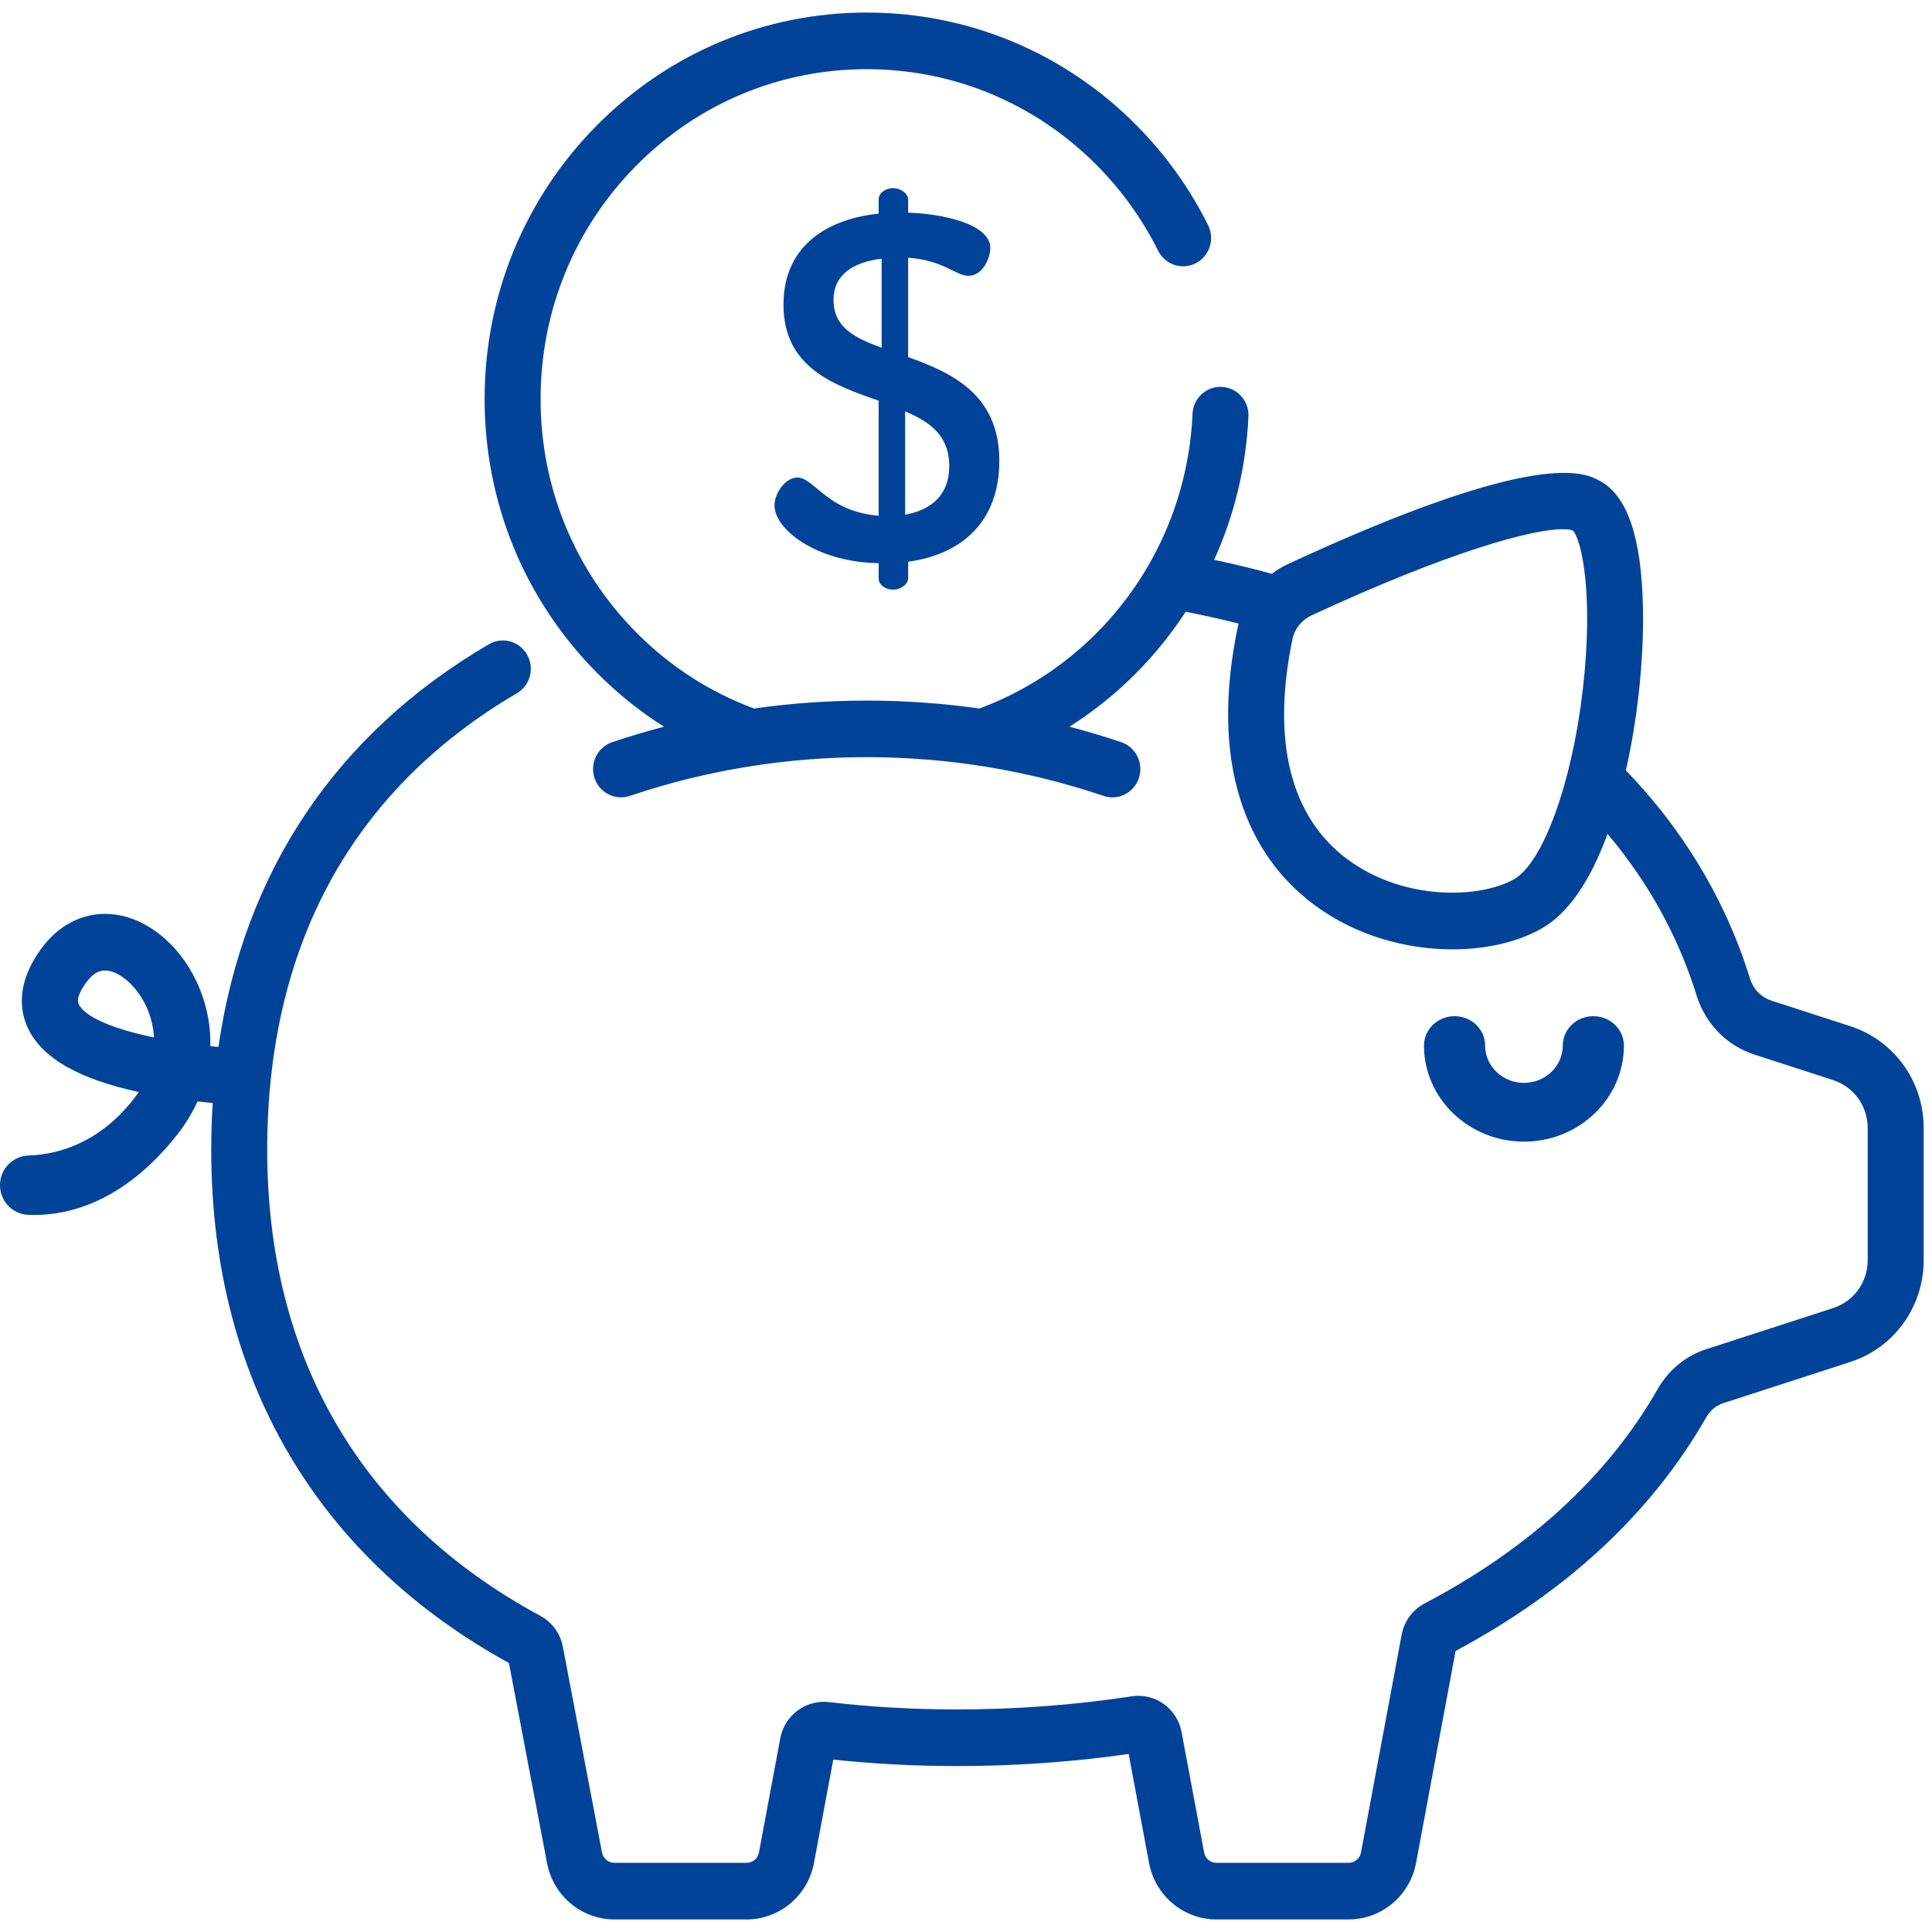 <?xml version="1.0" encoding="UTF-8"?>
<svg width="36px" height="36px" viewBox="0 0 36 36" version="1.1" xmlns="http://www.w3.org/2000/svg" xmlns:xlink="http://www.w3.org/1999/xlink">
    <!-- Generator: Sketch 63.1 (92452) - https://sketch.com -->
    <title>Group 7</title>
    <desc>Created with Sketch.</desc>
    <g id="Desktop" stroke="none" stroke-width="1" fill="none" fill-rule="evenodd">
        <g id="1.3-Home-mobile-V3" transform="translate(-25, -472)" fill="#02439A" fill-rule="nonzero">
            <g id="Group-32-Copy" transform="translate(25, 472)">
                <g id="Group-7">
                    <g id="piggy-bank">
                        <path d="M29.689,18.935 C29.375,18.935 29.12,19.18 29.12,19.483 C29.12,19.866 28.795,20.178 28.397,20.178 C27.998,20.178 27.673,19.866 27.673,19.483 C27.673,19.18 27.418,18.935 27.104,18.935 C26.789,18.935 26.534,19.18 26.534,19.483 C26.534,20.47 27.37,21.273 28.397,21.273 C29.423,21.273 30.259,20.47 30.259,19.483 C30.259,19.18 30.004,18.935 29.689,18.935 Z" id="Path"></path>
                        <path d="M34.476,19.121 L33.007,18.645 C32.819,18.584 32.671,18.432 32.611,18.239 C32.302,17.244 31.835,16.31 31.223,15.462 C30.944,15.076 30.635,14.707 30.296,14.356 C30.513,13.395 30.63,12.307 30.615,11.367 C30.593,10.023 30.328,9.234 29.803,8.956 C29.521,8.806 28.661,8.351 24.008,10.506 C23.897,10.557 23.794,10.62 23.699,10.692 C23.385,10.606 23.065,10.527 22.742,10.457 C22.703,10.448 22.663,10.441 22.624,10.432 C23.001,9.599 23.221,8.694 23.263,7.76 C23.276,7.469 23.053,7.222 22.765,7.209 C22.478,7.195 22.233,7.421 22.221,7.713 C22.153,9.249 21.523,10.694 20.447,11.782 C19.804,12.432 19.051,12.905 18.249,13.202 C16.858,13.005 15.441,13.005 14.05,13.202 C13.248,12.905 12.496,12.432 11.853,11.782 C10.705,10.621 10.073,9.078 10.073,7.436 C10.073,5.794 10.705,4.25 11.853,3.089 C13.001,1.928 14.527,1.289 16.15,1.289 C17.773,1.289 19.299,1.928 20.447,3.089 C20.908,3.556 21.289,4.088 21.58,4.672 C21.709,4.932 22.023,5.037 22.28,4.906 C22.538,4.775 22.641,4.457 22.512,4.197 C22.171,3.513 21.725,2.889 21.185,2.343 C19.84,0.983 18.052,0.234 16.15,0.234 C14.248,0.234 12.46,0.983 11.115,2.343 C9.771,3.704 9.03,5.512 9.03,7.436 C9.03,9.359 9.771,11.168 11.115,12.528 C11.503,12.921 11.925,13.258 12.372,13.541 C12.372,13.541 12.372,13.541 12.372,13.541 C12.048,13.626 11.726,13.722 11.407,13.829 C11.134,13.922 10.987,14.221 11.078,14.497 C11.169,14.774 11.465,14.923 11.738,14.83 C14.583,13.868 17.717,13.868 20.562,14.83 C20.617,14.849 20.672,14.858 20.727,14.858 C20.945,14.858 21.149,14.718 21.222,14.497 C21.313,14.221 21.166,13.922 20.892,13.829 C20.574,13.722 20.252,13.626 19.928,13.541 C19.928,13.541 19.928,13.541 19.928,13.541 C20.375,13.258 20.797,12.921 21.185,12.528 C21.528,12.181 21.831,11.802 22.094,11.399 C22.238,11.427 22.38,11.457 22.521,11.488 C22.708,11.529 22.895,11.573 23.08,11.62 C23.074,11.643 23.068,11.665 23.063,11.689 C22.809,12.91 22.825,13.99 23.112,14.899 C23.37,15.716 23.836,16.377 24.496,16.866 C25.273,17.441 26.213,17.69 27.063,17.69 C27.703,17.69 28.294,17.549 28.727,17.301 C29.218,17.02 29.628,16.428 29.954,15.539 C30.104,15.717 30.246,15.898 30.381,16.085 C30.925,16.839 31.341,17.67 31.616,18.556 C31.778,19.076 32.179,19.485 32.689,19.65 L34.158,20.126 C34.543,20.251 34.802,20.61 34.802,21.019 L34.802,23.481 C34.802,23.891 34.543,24.249 34.158,24.374 L31.792,25.141 C31.414,25.263 31.093,25.526 30.89,25.881 C29.961,27.506 28.5,28.85 26.547,29.877 C26.321,29.996 26.165,30.208 26.118,30.46 L25.36,34.518 C25.34,34.63 25.243,34.711 25.13,34.711 L22.667,34.711 C22.554,34.711 22.457,34.63 22.437,34.518 L22.017,32.275 C21.934,31.834 21.525,31.541 21.085,31.609 C20.024,31.771 18.93,31.853 17.835,31.853 C17.02,31.853 16.216,31.807 15.444,31.716 C15.018,31.667 14.62,31.961 14.54,32.387 L14.142,34.518 C14.121,34.63 14.024,34.711 13.911,34.711 L11.448,34.711 C11.335,34.711 11.239,34.63 11.217,34.516 L10.488,30.684 C10.441,30.437 10.288,30.227 10.067,30.108 C6.738,28.31 4.979,25.307 4.979,21.424 C4.979,19.462 5.403,17.727 6.24,16.267 C7.021,14.905 8.162,13.778 9.631,12.919 C9.88,12.773 9.965,12.45 9.821,12.198 C9.677,11.945 9.358,11.859 9.109,12.005 C6.261,13.672 4.543,16.242 4.07,19.508 L4.07,19.508 C4.02,19.503 3.97,19.499 3.919,19.493 C3.929,19.141 3.866,18.786 3.728,18.441 C3.426,17.68 2.804,17.13 2.144,17.041 C1.625,16.971 1.13,17.194 0.787,17.653 C0.289,18.318 0.37,18.845 0.526,19.169 C0.789,19.717 1.464,20.104 2.585,20.348 C2.554,20.394 2.52,20.441 2.483,20.488 C1.821,21.328 1.041,21.514 0.534,21.531 C0.237,21.542 0,21.782 0,22.083 L0,22.085 C0,22.381 0.231,22.623 0.523,22.636 C0.561,22.638 0.6,22.639 0.641,22.639 C1.282,22.639 2.311,22.4 3.299,21.146 C3.455,20.948 3.582,20.74 3.68,20.524 C3.778,20.535 3.873,20.545 3.963,20.553 C3.963,20.553 3.963,20.553 3.964,20.553 C3.946,20.839 3.936,21.129 3.936,21.424 C3.936,23.621 4.454,25.58 5.475,27.247 C6.417,28.784 7.765,30.042 9.483,30.988 L10.193,34.714 C10.307,35.324 10.835,35.766 11.448,35.766 L13.911,35.766 C14.525,35.766 15.053,35.324 15.167,34.714 L15.527,32.787 C16.276,32.868 17.051,32.908 17.835,32.908 C18.91,32.908 19.984,32.833 21.031,32.683 L21.411,34.714 C21.525,35.324 22.053,35.766 22.667,35.766 L25.13,35.766 C25.743,35.766 26.271,35.324 26.386,34.714 L27.123,30.763 C29.207,29.649 30.778,28.184 31.793,26.41 C31.866,26.282 31.979,26.188 32.11,26.146 L34.476,25.379 C35.295,25.114 35.845,24.351 35.845,23.481 L35.845,21.019 C35.845,20.149 35.295,19.386 34.476,19.121 Z M29.493,12.85 C29.293,14.587 28.754,16.072 28.213,16.382 C27.598,16.735 26.178,16.803 25.111,16.014 C24.044,15.224 23.689,13.804 24.084,11.906 C24.084,11.906 24.084,11.906 24.084,11.906 C24.123,11.716 24.257,11.551 24.442,11.465 C27.053,10.256 28.559,9.861 29.119,9.861 C29.203,9.861 29.266,9.87 29.308,9.886 C29.476,10.067 29.696,11.097 29.493,12.85 Z M1.465,18.708 C1.411,18.596 1.538,18.398 1.619,18.29 C1.747,18.119 1.865,18.084 1.954,18.084 C1.973,18.084 1.99,18.085 2.007,18.087 C2.246,18.12 2.582,18.387 2.76,18.834 C2.802,18.94 2.857,19.114 2.87,19.332 C2.147,19.181 1.586,18.962 1.465,18.708 Z" id="Shape"></path>
                        <path d="M16.922,6.654 L16.922,4.802 C17.576,4.848 17.818,5.14 18.042,5.14 C18.322,5.14 18.453,4.793 18.453,4.62 C18.453,4.173 17.557,3.981 16.922,3.963 L16.922,3.716 C16.922,3.607 16.782,3.506 16.643,3.506 C16.484,3.506 16.372,3.607 16.372,3.716 L16.372,3.981 C15.485,4.072 14.599,4.528 14.599,5.678 C14.599,6.845 15.532,7.174 16.372,7.466 L16.372,9.609 C15.42,9.537 15.168,8.898 14.86,8.898 C14.627,8.898 14.431,9.199 14.431,9.418 C14.431,9.865 15.215,10.476 16.372,10.494 L16.372,10.494 L16.372,10.777 C16.372,10.887 16.484,10.987 16.643,10.987 C16.783,10.987 16.922,10.887 16.922,10.777 L16.922,10.467 C17.93,10.33 18.621,9.71 18.621,8.588 C18.621,7.347 17.734,6.946 16.922,6.654 Z M16.428,6.48 C15.933,6.298 15.532,6.107 15.532,5.587 C15.532,5.112 15.905,4.884 16.428,4.82 L16.428,6.48 L16.428,6.48 Z M16.866,9.591 L16.866,7.666 C17.324,7.858 17.688,8.113 17.688,8.688 C17.688,9.208 17.37,9.5 16.866,9.591 Z" id="Shape"></path>
                    </g>
                </g>
            </g>
        </g>
    </g>
</svg>